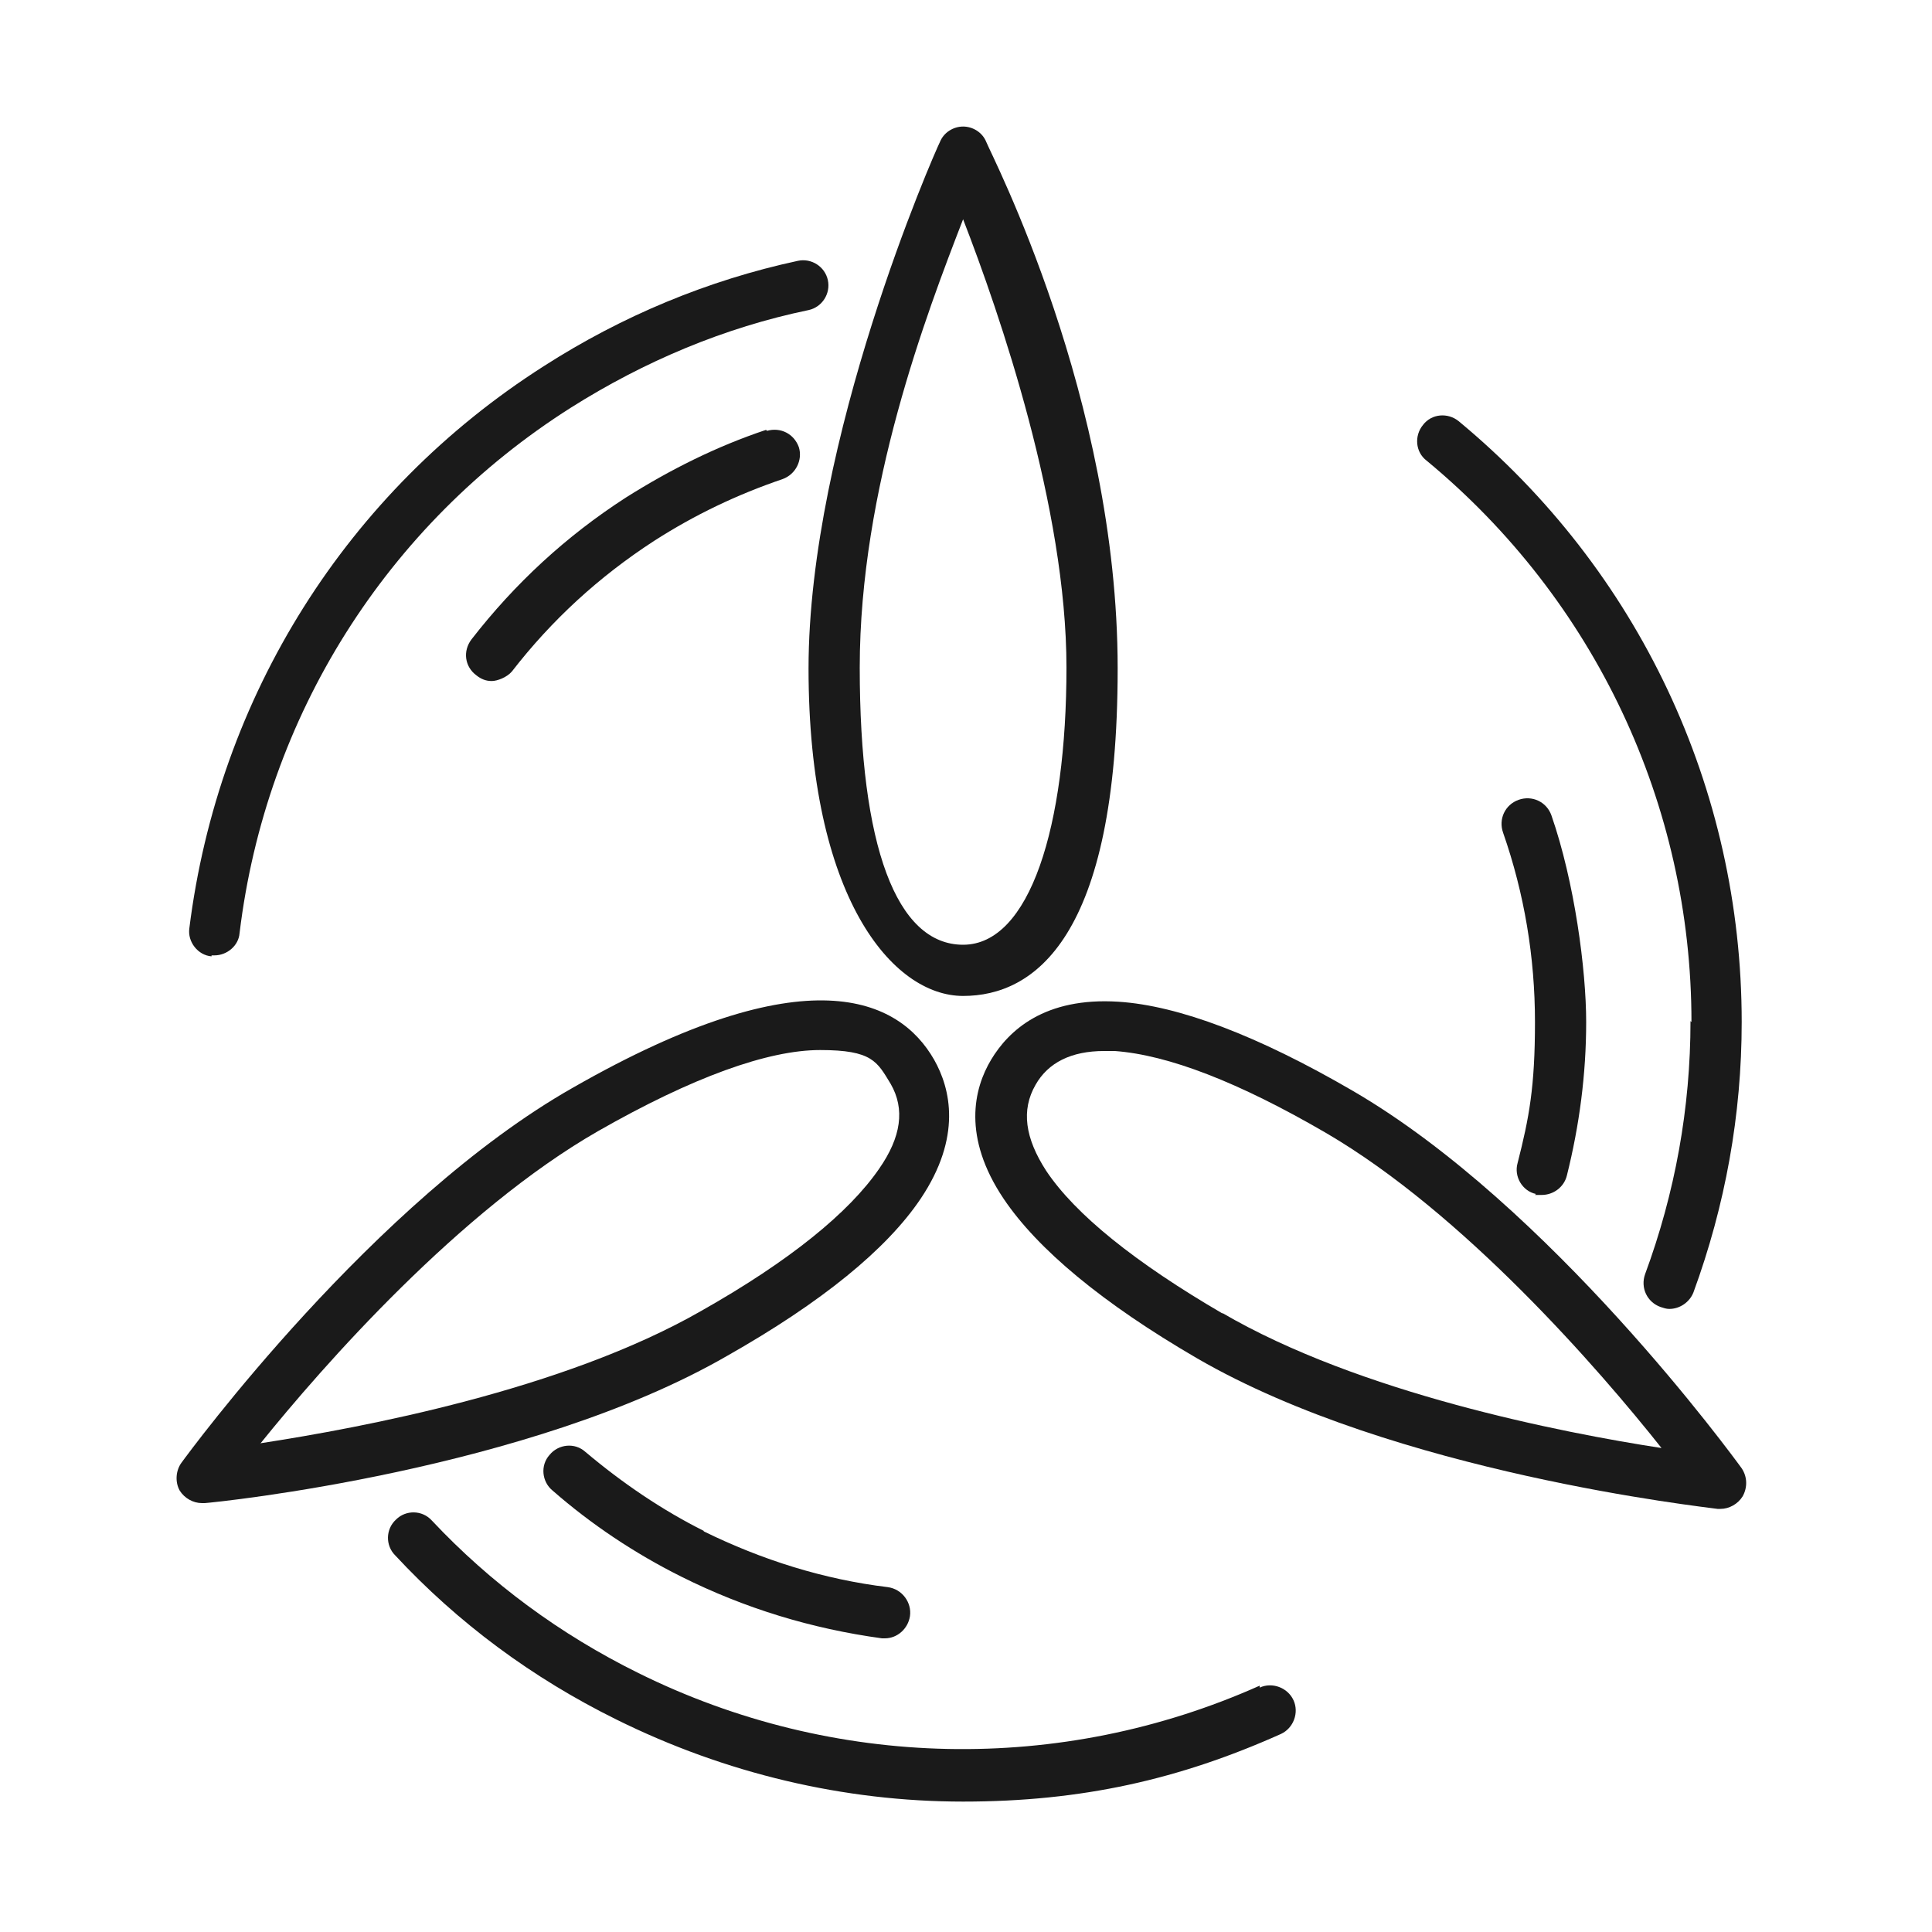 <?xml version="1.0" encoding="UTF-8"?>
<svg id="Layer_1" xmlns="http://www.w3.org/2000/svg" version="1.1" viewBox="0 0 200 200">
  <!-- Generator: Adobe Illustrator 29.3.0, SVG Export Plug-In . SVG Version: 2.1.0 Build 146)  -->
  <defs>
    <style>
      .st0 {
        fill: #1a1a1a;
      }
    </style>
  </defs>
  <path class="st0" d="M99.7,103.1c7.3,0,16-5.9,16-33.9s-13.1-53.2-13.6-54.5c-.4-1-1.4-1.6-2.4-1.6s-2,.6-2.4,1.6c-.6,1.2-13.6,30.8-13.6,54.5s8.7,33.9,16,33.9ZM99.7,22.7c3.8,9.8,10.7,29.9,10.7,46.4s-3.8,28.7-10.7,28.7-10.7-10.2-10.7-28.7,6.9-36.6,10.7-46.4Z"/>
  <path class="st0" d="M180.3,152c-.8-1.1-19.8-27.2-40.3-39.1-9.8-5.7-18-8.8-24.2-9.2-7.7-.5-11.4,3-13.2,6-1.8,3-3,8,1.3,14.4,3.5,5.2,10.2,10.8,20,16.5,20.5,11.9,52.6,15.4,53.9,15.6,0,0,.2,0,.3,0,.9,0,1.8-.5,2.3-1.3.5-.9.5-2-.1-2.9ZM126.6,136c-9.1-5.3-15.3-10.3-18.3-14.8-2.2-3.4-2.6-6.3-1.1-8.9,1.3-2.3,3.7-3.5,7.1-3.5s.8,0,1.1,0c5.5.4,12.8,3.2,21.9,8.5,14.2,8.3,28.2,24.4,34.7,32.6-10.4-1.6-31.3-5.7-45.5-14Z"/>
  <path class="st0" d="M95.3,124.1c4.3-6.4,3.1-11.4,1.4-14.4-3.6-6.3-13.1-11-37.4,2.9-20.6,11.7-39.7,37.7-40.5,38.8-.6.8-.7,2-.2,2.9.5.8,1.4,1.3,2.3,1.3s.2,0,.3,0c1.4-.1,33.5-3.4,54-15.2,9.9-5.6,16.6-11.1,20.1-16.3ZM26.9,149.5c6.6-8.2,20.7-24.2,35-32.4,9.8-5.6,17.6-8.4,23-8.4s5.9,1.2,7.3,3.5c1.5,2.6,1.1,5.5-1.2,8.8-3.1,4.5-9.2,9.5-18.4,14.7-14.3,8.2-35.2,12.1-45.6,13.7Z"/>
  <path class="st0" d="M175,105.7c0,9-1.6,17.8-4.7,26.2-.5,1.4.2,2.9,1.6,3.4.3.1.6.2.9.2,1.1,0,2.1-.7,2.5-1.7,3.3-9,5-18.4,5-28,0-24.2-10.7-46.8-29.3-62.2-1.1-.9-2.8-.8-3.7.4-.9,1.1-.8,2.8.4,3.7,17.4,14.4,27.4,35.6,27.4,58.1Z"/>
  <path class="st0" d="M130.4,174.5c-20.6,9.2-44.1,8.7-64.3-1.3-8.1-4-15.3-9.3-21.4-15.8-1-1.1-2.7-1.1-3.7-.1-1.1,1-1.1,2.7-.1,3.7,6.5,7,14.2,12.7,22.9,17,11.3,5.6,23.6,8.5,35.9,8.5s22.4-2.3,32.9-7c1.3-.6,1.9-2.2,1.3-3.5-.6-1.3-2.2-1.9-3.5-1.3Z"/>
  <path class="st0" d="M21.9,98.9c.1,0,.2,0,.3,0,1.3,0,2.5-1,2.6-2.3,2.7-22.4,15.2-42.3,34.3-54.4,7.6-4.8,15.9-8.3,24.6-10.1,1.4-.3,2.3-1.7,2-3.1-.3-1.4-1.7-2.3-3.1-2-9.3,2-18.2,5.7-26.3,10.9-20.4,13-33.7,34.2-36.7,58.2-.2,1.4.9,2.8,2.3,2.9Z"/>
  <path class="st0" d="M158.9,123.7c.2,0,.4,0,.7,0,1.2,0,2.3-.8,2.6-2,1.3-5.2,2-10.5,2-15.9s-1.2-14.5-3.6-21.4c-.5-1.4-2-2.1-3.4-1.6-1.4.5-2.1,2-1.6,3.4,2.2,6.3,3.3,12.9,3.3,19.6s-.6,9.9-1.8,14.6c-.4,1.4.5,2.9,1.9,3.2Z"/>
  <path class="st0" d="M72.9,158.5c-4.4-2.2-8.5-5-12.3-8.2-1.1-1-2.8-.8-3.7.3-1,1.1-.8,2.8.3,3.7,4,3.5,8.5,6.5,13.3,8.9,6.6,3.3,13.5,5.4,20.8,6.4.1,0,.2,0,.3,0,1.3,0,2.4-1,2.6-2.3.2-1.4-.8-2.8-2.3-3-6.6-.8-13-2.8-19.1-5.8Z"/>
  <path class="st0" d="M79.3,44.5c-5.1,1.7-9.9,4.1-14.5,7-6.2,4-11.5,8.9-16,14.7-.9,1.2-.7,2.8.5,3.7.5.4,1,.6,1.6.6s1.6-.4,2.1-1c4.1-5.3,9-9.8,14.7-13.5,4.2-2.7,8.6-4.8,13.3-6.4,1.4-.5,2.1-2,1.7-3.3-.5-1.4-1.9-2.1-3.3-1.7Z"/>
</svg>